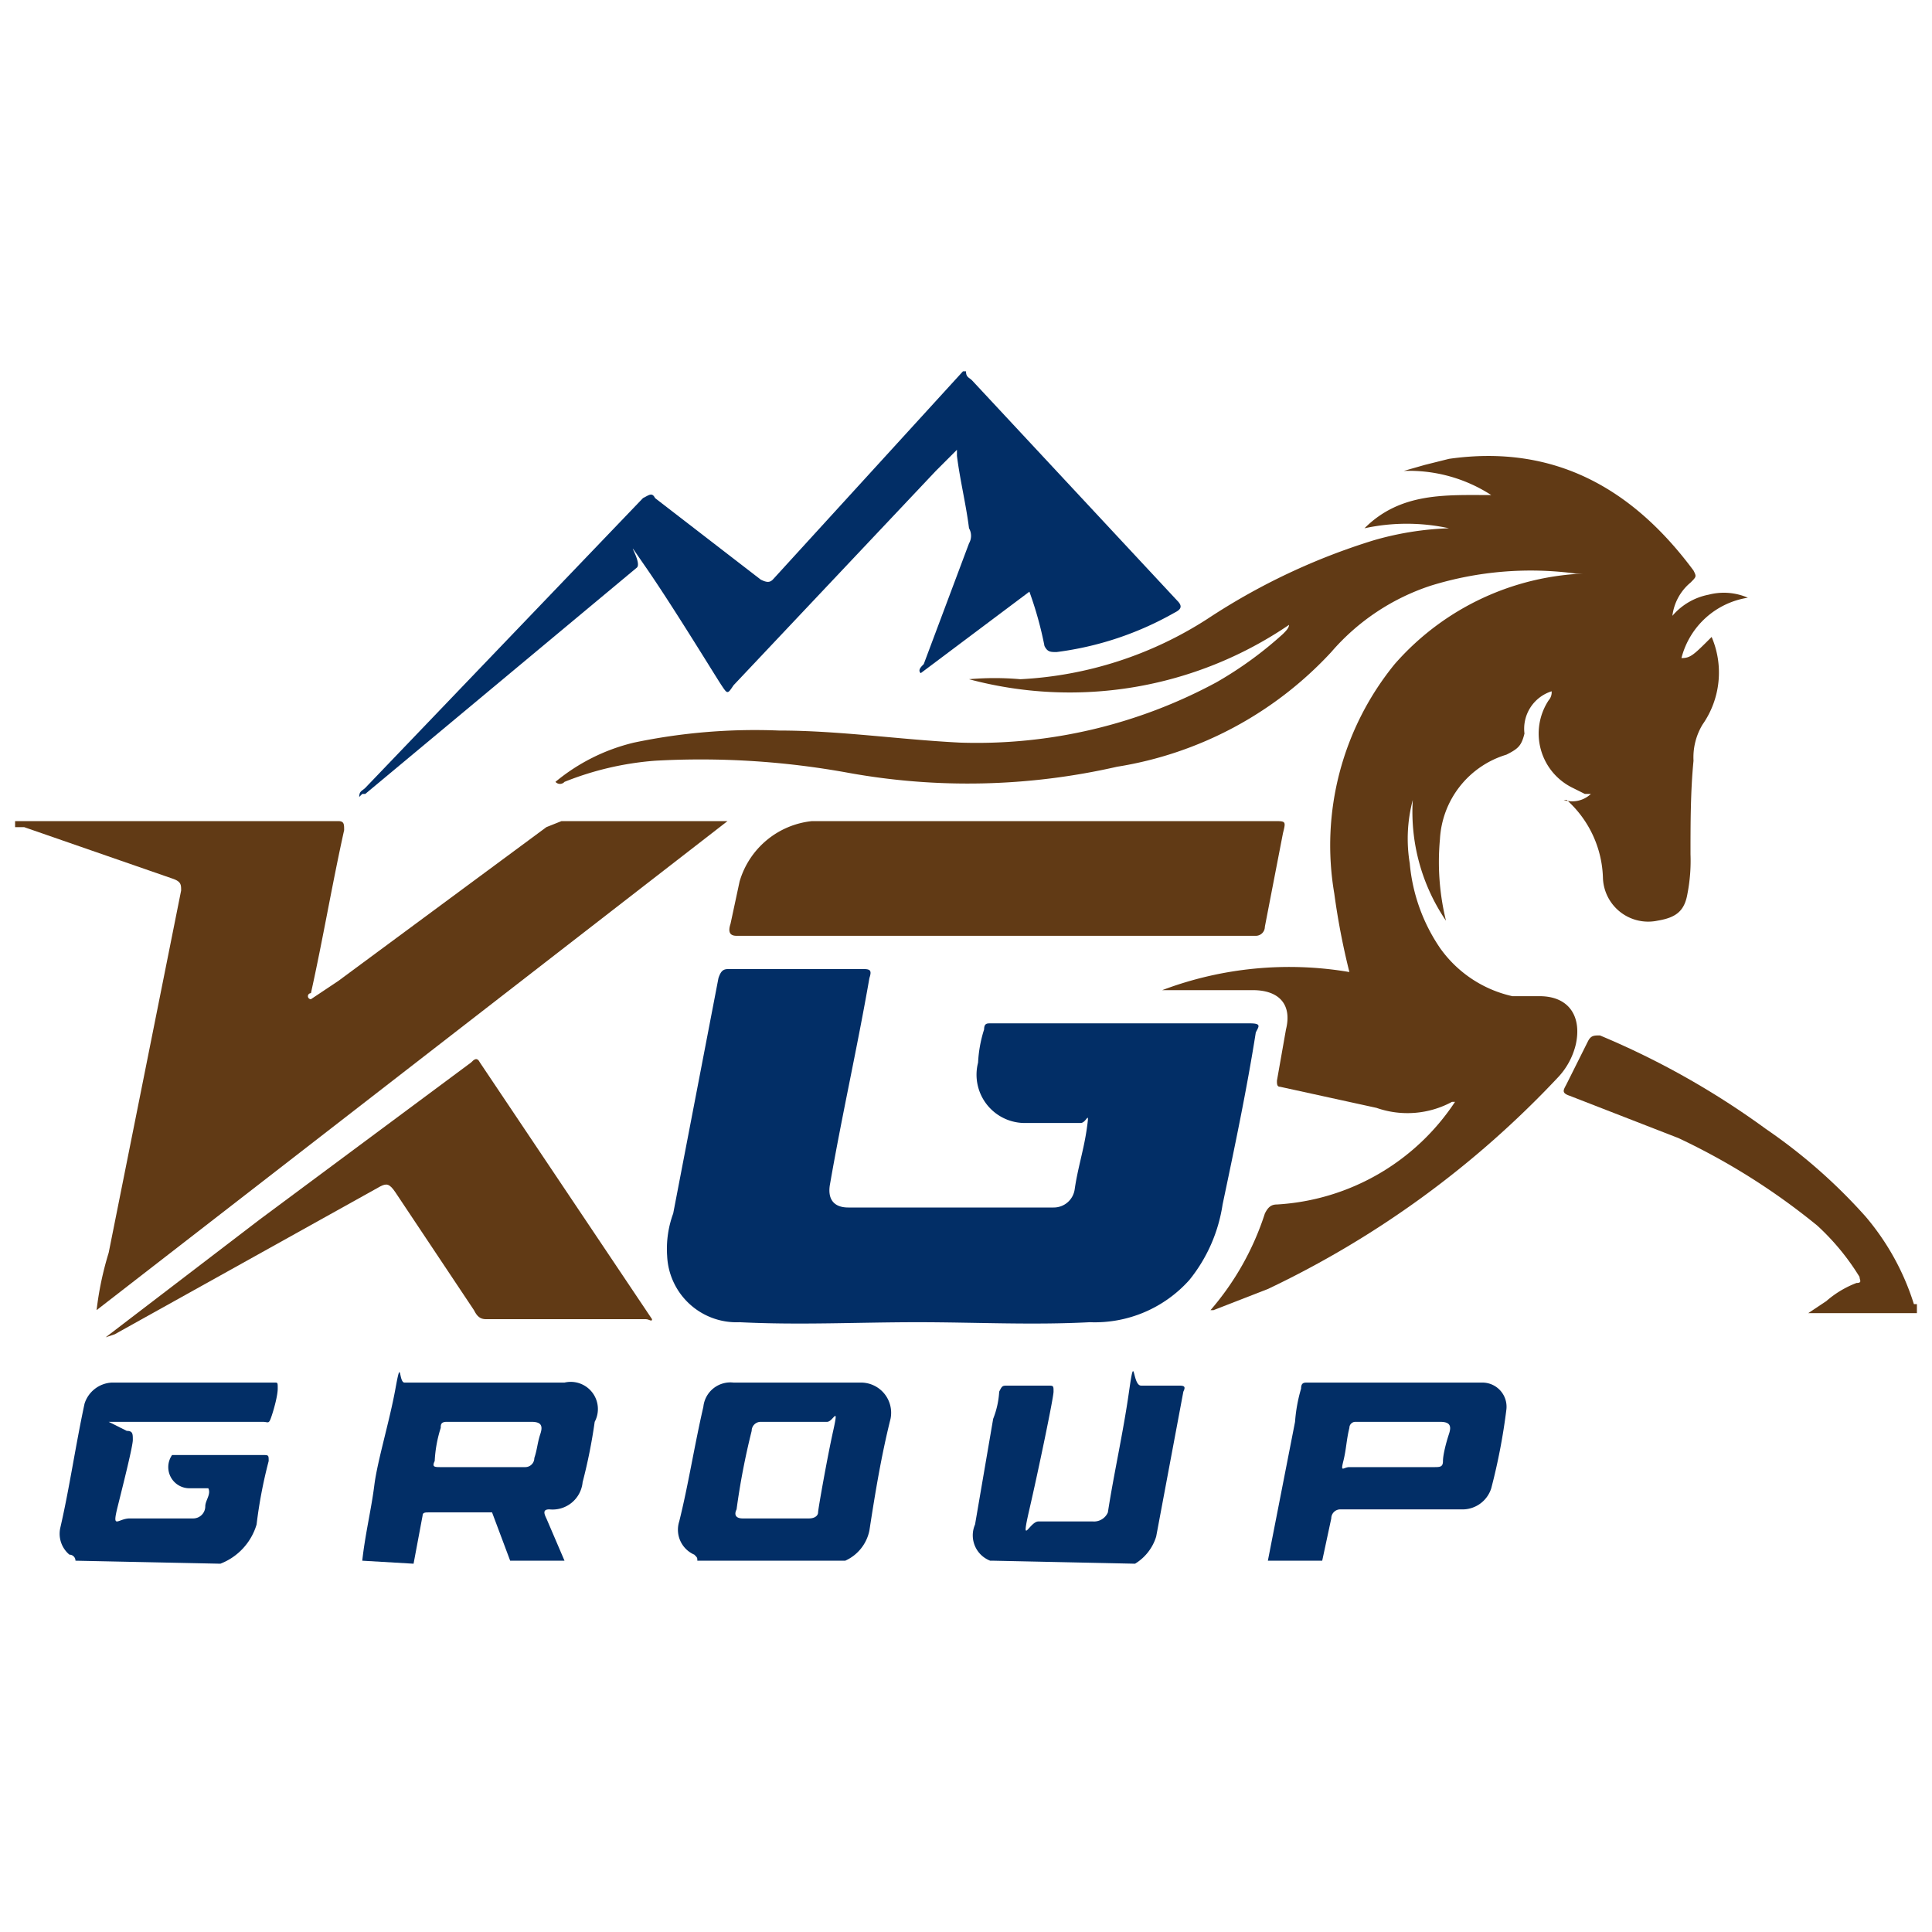 <?xml version="1.0" encoding="UTF-8"?>
<svg xmlns="http://www.w3.org/2000/svg" id="Layer_1" data-name="Layer 1" viewBox="0 0 64 64">
  <defs>
    <style>.cls-1{fill:#022e66;}.cls-2{fill:#613a15;}</style>
  </defs>
  <path class="cls-1" d="M11.9,26.4c0-.2.1-.2.2-.3l9.2-9.6c.2-.1.3-.2.4,0l3.5,2.7c.2.1.3.1.4,0l6.3-6.9H32c0,.2.1.2.2.3L39,19.9c.2.2.1.3-.1.4A10.6,10.6,0,0,1,35,21.6c-.2,0-.3,0-.4-.2a12.1,12.1,0,0,0-.5-1.8l-3.6,2.7h0c-.1-.1,0-.2.1-.3l1.5-4a.5.5,0,0,0,0-.5c-.1-.8-.3-1.6-.4-2.4v-.2l-.7.7-6.7,7.1c-.2.3-.2.3-.4,0s-1.6-2.6-2.5-3.9-.1-.2-.3,0l-9,7.5h-.1Z"></path>
  <path class="cls-1" d="M12,51.7c.1-.9.3-1.7.4-2.5s.5-2.1.7-3.2.1-.2.3-.2h5.3a.9.9,0,0,1,1,1.3,17.7,17.7,0,0,1-.4,2,1,1,0,0,1-1.1.9c-.2,0-.2.1-.1.3l.6,1.4H16.9l-.6-1.6H14.2c-.1,0-.2,0-.2.1l-.3,1.6Zm3.9-3.1h1.5a.3.3,0,0,0,.3-.3c.1-.3.1-.5.2-.8s0-.4-.3-.4H14.8c-.2,0-.2.1-.2.2a4.3,4.3,0,0,0-.2,1.1c-.1.2,0,.2.2.2Z"></path>
  <path class="cls-1" d="M2.5,51.7a.2.2,0,0,0-.2-.2.9.9,0,0,1-.3-.9c.3-1.3.5-2.7.8-4.1a1,1,0,0,1,.9-.7H9.1c.1,0,.1,0,.1.2s-.1.6-.2.9-.1.2-.3.2H3.6l.6.3c.2,0,.2.1.2.3s-.3,1.4-.5,2.2,0,.4.4.4H6.4a.4.4,0,0,0,.4-.4c0-.2.2-.4.1-.6H6.3a.7.7,0,0,1-.6-1.1h3c.2,0,.2,0,.2.2a15.5,15.5,0,0,0-.4,2.1,2,2,0,0,1-1.2,1.3Z"></path>
  <path class="cls-1" d="M23.1,51.7c0-.1,0-.1-.1-.2a.9.9,0,0,1-.5-1.1c.3-1.2.5-2.5.8-3.8a.9.9,0,0,1,1-.8h4.2a1,1,0,0,1,1,1.2c-.3,1.2-.5,2.4-.7,3.7a1.4,1.4,0,0,1-.8,1Zm3.2-4.6H25.2a.3.3,0,0,0-.3.3,23.8,23.8,0,0,0-.5,2.6c-.1.2,0,.3.2.3h2.2c.2,0,.3-.1.3-.2s.3-1.8.5-2.7,0-.3-.2-.3Z"></path>
  <path class="cls-1" d="M42,51.7l.9-4.6a5.2,5.2,0,0,1,.2-1.1c0-.2.1-.2.2-.2h5.8a.8.8,0,0,1,.8.9,20,20,0,0,1-.5,2.6,1,1,0,0,1-1,.7h-4a.3.3,0,0,0-.3.3l-.3,1.4Zm4.1-3.1h1.4c.2,0,.3,0,.3-.2s.1-.6.2-.9,0-.4-.3-.4H44.9a.2.2,0,0,0-.2.2c-.1.4-.1.7-.2,1.1s0,.2.2.2Z"></path>
  <path class="cls-2" d="M63.5,43.5H59.9l.6-.4a3.3,3.3,0,0,1,1-.6c.2,0,.1-.1.1-.2a7.9,7.9,0,0,0-1.4-1.7,22.2,22.2,0,0,0-4.6-2.9L52,36.3c-.3-.1-.2-.2-.1-.4l.7-1.4c.1-.2.2-.2.4-.2a26.9,26.9,0,0,1,5.5,3.1,18.1,18.1,0,0,1,3.3,2.9,8.3,8.3,0,0,1,1.6,2.9h.1Z"></path>
  <path class="cls-1" d="M32.9,51.7h-.1a.9.9,0,0,1-.5-1.2l.6-3.5a2.9,2.9,0,0,0,.2-.9c.1-.2.1-.2.3-.2h1.3c.2,0,.2,0,.2.2s-.5,2.6-.8,3.9,0,.4.3.4h1.8a.5.5,0,0,0,.5-.3c.2-1.3.5-2.6.7-4s.1-.2.4-.2H39c.2,0,.3,0,.2.2l-.9,4.8a1.6,1.6,0,0,1-.7.9Z"></path>
  <path class="cls-2" d="M40.1,43.4a9.2,9.2,0,0,0,1.8-3.2c.1-.2.2-.3.4-.3a7.6,7.6,0,0,0,5.9-3.4h-.1a3.1,3.1,0,0,1-2.5.2L42.4,36c-.1,0-.1-.1-.1-.2l.3-1.7c.2-.8-.2-1.3-1.1-1.3h-3a11.9,11.9,0,0,1,6.2-.6,23.8,23.8,0,0,1-.5-2.6,9.5,9.5,0,0,1,2-7.6,8.8,8.8,0,0,1,7-3h-1a11.2,11.2,0,0,0-4.8.4,7.4,7.4,0,0,0-3.3,2.2A12.3,12.3,0,0,1,37,25.4a22.2,22.2,0,0,1-8.9.2,27.2,27.2,0,0,0-6.4-.4,10.1,10.1,0,0,0-3,.7.2.2,0,0,1-.3,0A6.4,6.4,0,0,1,21,24.6a19.5,19.5,0,0,1,4.8-.4c2,0,4,.3,6,.4a16.7,16.7,0,0,0,8.5-2A12.5,12.5,0,0,0,42.5,21c.1-.1.2-.2.2-.3a12.9,12.9,0,0,1-10.6,1.8,9.7,9.7,0,0,1,1.7,0,12.6,12.6,0,0,0,6.2-2,21.4,21.4,0,0,1,5.5-2.6,10.1,10.1,0,0,1,2.5-.4,6.6,6.6,0,0,0-2.8,0c1.2-1.2,2.7-1.1,4.2-1.1a5,5,0,0,0-2.9-.8l.7-.2.8-.2c3.5-.5,6.1,1,8.1,3.7.1.2.1.2-.1.4a1.7,1.7,0,0,0-.6,1.1,2.1,2.1,0,0,1,1.2-.7,2,2,0,0,1,1.3.1,2.7,2.7,0,0,0-2.2,2c.3,0,.4-.1,1-.7a3,3,0,0,1-.3,2.9,2.1,2.1,0,0,0-.3,1.2c-.1,1-.1,2.1-.1,3.1a5.7,5.7,0,0,1-.1,1.3c-.1.6-.4.8-1,.9a1.5,1.5,0,0,1-1.8-1.4,3.6,3.6,0,0,0-1.2-2.6h-.1a.9.9,0,0,0,.9-.2h-.2l-.4-.2a2,2,0,0,1-.8-2.9.4.4,0,0,0,.1-.3h0a1.3,1.3,0,0,0-.9,1.4c-.1.4-.2.5-.6.7a3.1,3.1,0,0,0-2.2,2.8,8.2,8.2,0,0,0,.2,2.7,6.4,6.4,0,0,1-1.1-4,5,5,0,0,0-.1,2.1,5.9,5.9,0,0,0,1,2.8,4,4,0,0,0,2.4,1.6H51c1,0,1.4.7,1.2,1.6a2.4,2.4,0,0,1-.6,1.1A32,32,0,0,1,42,42.7l-1.8.7Z"></path>
  <path class="cls-1" d="M30.4,43.8c-2,0-3.9.1-5.9,0a2.3,2.3,0,0,1-2.4-2.2,3.4,3.4,0,0,1,.2-1.4l1.5-7.8c.1-.3.2-.3.4-.3h4.3c.3,0,.4,0,.3.3-.4,2.3-.9,4.5-1.3,6.8-.1.5.1.8.6.8h6.8a.7.7,0,0,0,.7-.6c.1-.7.3-1.3.4-2s0-.2-.2-.2H34a1.6,1.6,0,0,1-1.6-2,4.3,4.3,0,0,1,.2-1.1c0-.2.1-.2.2-.2h8.6c.4,0,.3.1.2.3-.3,1.9-.7,3.8-1.1,5.7a5.2,5.2,0,0,1-1.1,2.5,4.2,4.2,0,0,1-3.3,1.4C34.2,43.9,32.3,43.8,30.4,43.8Z"></path>
  <path class="cls-2" d="M.5,27.2H11.2c.2,0,.2.1.2.3-.4,1.8-.7,3.6-1.1,5.4a.1.1,0,0,0,0,.2l.9-.6,6.9-5.1.5-.2h5.5L3.2,43.4a10.6,10.6,0,0,1,.4-1.9L6,29.5c0-.2,0-.3-.3-.4L.8,27.4H.5Z"></path>
  <path class="cls-2" d="M33,31H24.4c-.2,0-.3-.1-.2-.4l.3-1.4a2.8,2.8,0,0,1,2.4-2H42.2c.4,0,.4,0,.3.4l-.6,3.1a.3.3,0,0,1-.3.3Z"></path>
  <path class="cls-2" d="M3.5,44.3l5.1-3.9,7-5.2c.1-.1.2-.2.3,0l5.7,8.5h0c0,.1-.1,0-.2,0H16.1c-.2,0-.3-.1-.4-.3l-2.6-3.9c-.2-.3-.3-.3-.5-.2L3.8,44.2Z"></path>
  <path class="cls-1" d="M11.9,26.3h0Z"></path>
  <path class="cls-1" d="M30.5,22.3h0Z"></path>
  <path class="cls-2" d="M40.1,43.4h0Z"></path>
</svg>
